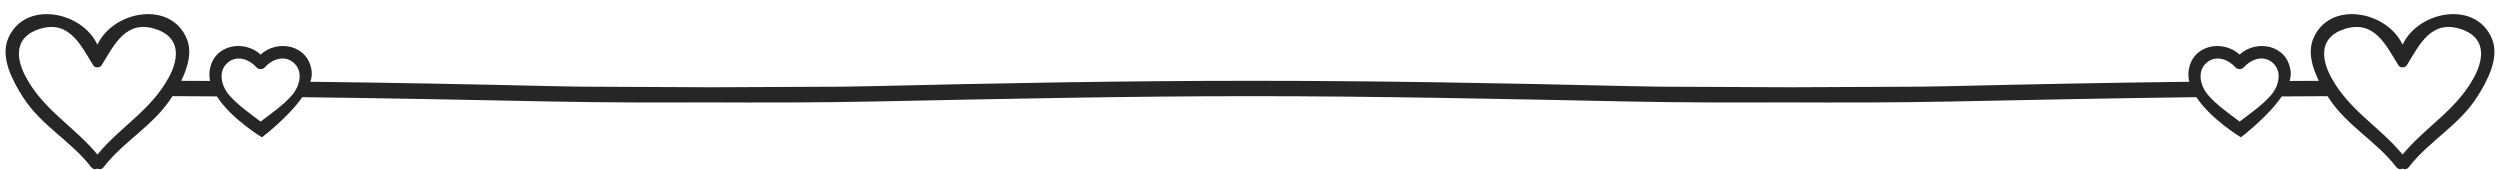 <?xml version="1.0" encoding="UTF-8"?><svg xmlns="http://www.w3.org/2000/svg" xmlns:xlink="http://www.w3.org/1999/xlink" height="57.9" preserveAspectRatio="xMidYMid meet" version="1.0" viewBox="73.1 218.7 853.8 57.9" width="853.8" zoomAndPan="magnify"><g id="change1_1"><path d="M 918.109 244.953 C 911.984 256.395 901.465 261.945 893.633 271.488 C 885.805 261.945 875.281 256.395 869.156 244.953 C 865.395 237.922 865.691 231.16 873.828 228.598 C 883.812 225.453 887.73 233.684 892.168 240.945 C 892.516 241.516 893.09 241.738 893.633 241.688 C 894.176 241.738 894.754 241.516 895.098 240.945 C 899.535 233.684 903.453 225.453 913.441 228.598 C 921.578 231.16 921.871 237.922 918.109 244.953 Z M 848.594 251.32 C 845.453 254.844 841.629 257.414 837.973 260.223 C 834.312 257.414 830.48 254.844 827.348 251.32 C 824.598 248.234 823.156 242.969 826.891 239.961 C 830.016 237.438 834.133 238.98 836.543 241.688 C 836.953 242.156 837.469 242.312 837.973 242.27 C 838.473 242.312 838.984 242.156 839.398 241.688 C 841.805 238.98 845.922 237.438 849.055 239.961 C 852.781 242.969 851.344 248.234 848.594 251.32 Z M 172.73 251.32 C 169.598 254.844 165.77 257.414 162.109 260.223 C 158.449 257.414 154.625 254.844 151.484 251.32 C 148.734 248.234 147.293 242.969 151.023 239.961 C 154.156 237.438 158.273 238.98 160.684 241.688 C 161.09 242.156 161.605 242.312 162.109 242.27 C 162.609 242.312 163.125 242.156 163.535 241.688 C 165.945 238.98 170.062 237.438 173.191 239.961 C 176.918 242.969 175.48 248.234 172.73 251.32 Z M 130.848 244.953 C 124.715 256.395 114.199 261.945 106.367 271.488 C 98.535 261.945 88.016 256.395 81.895 244.953 C 78.129 237.922 78.422 231.16 86.559 228.598 C 96.547 225.453 100.465 233.684 104.902 240.945 C 105.25 241.516 105.824 241.738 106.367 241.688 C 106.91 241.738 107.484 241.516 107.832 240.945 C 112.27 233.684 116.188 225.453 126.172 228.598 C 134.312 231.16 134.605 237.922 130.848 244.953 Z M 924.113 231.832 C 918.551 218.727 899.004 222.398 893.633 233.969 C 888.266 222.398 868.715 218.727 863.152 231.832 C 861.203 236.43 862.766 241.727 865.027 246.305 C 861.699 246.316 858.367 246.332 855.047 246.355 C 855.383 245.199 855.527 244.078 855.395 243.02 C 854.273 233.844 843.664 232.102 837.973 237.328 C 832.273 232.102 821.668 233.844 820.543 243.02 C 820.398 244.223 820.504 245.43 820.793 246.625 C 793.578 246.949 766.379 247.473 739.133 248.121 L 729.039 248.297 L 684.531 248.504 L 640.023 248.297 L 629.93 248.121 C 586.816 247.098 543.809 246.297 500.668 246.293 L 500.648 246.289 L 500.492 246.293 L 500.34 246.289 L 500.32 246.293 C 457.18 246.297 414.172 247.098 371.059 248.121 L 360.961 248.297 L 316.449 248.504 L 271.945 248.297 L 261.848 248.121 C 234.25 247.465 206.688 246.938 179.105 246.625 C 179.508 245.379 179.676 244.164 179.535 243.02 C 178.41 233.844 167.805 232.102 162.109 237.328 C 156.41 232.102 145.805 233.844 144.68 243.02 C 144.547 244.129 144.625 245.242 144.863 246.348 C 141.562 246.328 138.273 246.312 134.977 246.301 C 137.234 241.723 138.801 236.43 136.844 231.832 C 131.285 218.727 111.738 222.398 106.367 233.969 C 100.996 222.398 81.449 218.727 75.887 231.832 C 73.09 238.422 77.504 246.449 80.852 251.73 C 87.113 261.598 97.203 266.703 104.191 275.715 C 104.848 276.562 105.68 276.633 106.367 276.281 C 107.059 276.633 107.887 276.562 108.543 275.715 C 115.527 266.703 125.617 261.598 131.879 251.73 C 131.922 251.66 131.965 251.594 132.008 251.523 C 132.094 251.527 132.168 251.543 132.258 251.543 C 137.23 251.543 142.195 251.59 147.164 251.617 C 152.113 259.336 162.551 265.586 162.551 265.586 C 162.551 265.586 171.391 258.961 176.332 251.891 C 204.84 252.23 233.32 252.797 261.848 253.375 C 279.477 253.73 297.105 253.738 314.734 253.668 C 333.512 253.746 352.281 253.754 371.059 253.375 C 414.234 252.5 457.289 251.547 500.492 251.543 C 543.699 251.547 586.754 252.5 629.93 253.375 C 647.555 253.73 665.184 253.738 682.812 253.668 C 701.586 253.746 720.367 253.754 739.133 253.375 C 767.18 252.805 795.18 252.234 823.199 251.883 C 828.215 259.477 838.41 265.586 838.41 265.586 C 838.41 265.586 847.473 258.789 852.375 251.629 C 857.59 251.594 862.797 251.551 868.004 251.547 C 868.047 251.605 868.086 251.672 868.121 251.73 C 874.383 261.598 884.469 266.703 891.457 275.715 C 892.109 276.562 892.941 276.633 893.633 276.281 C 894.324 276.633 895.156 276.562 895.812 275.715 C 902.797 266.703 912.887 261.598 919.145 251.73 C 922.496 246.449 926.91 238.422 924.113 231.832" fill="#262626"/></g></svg>